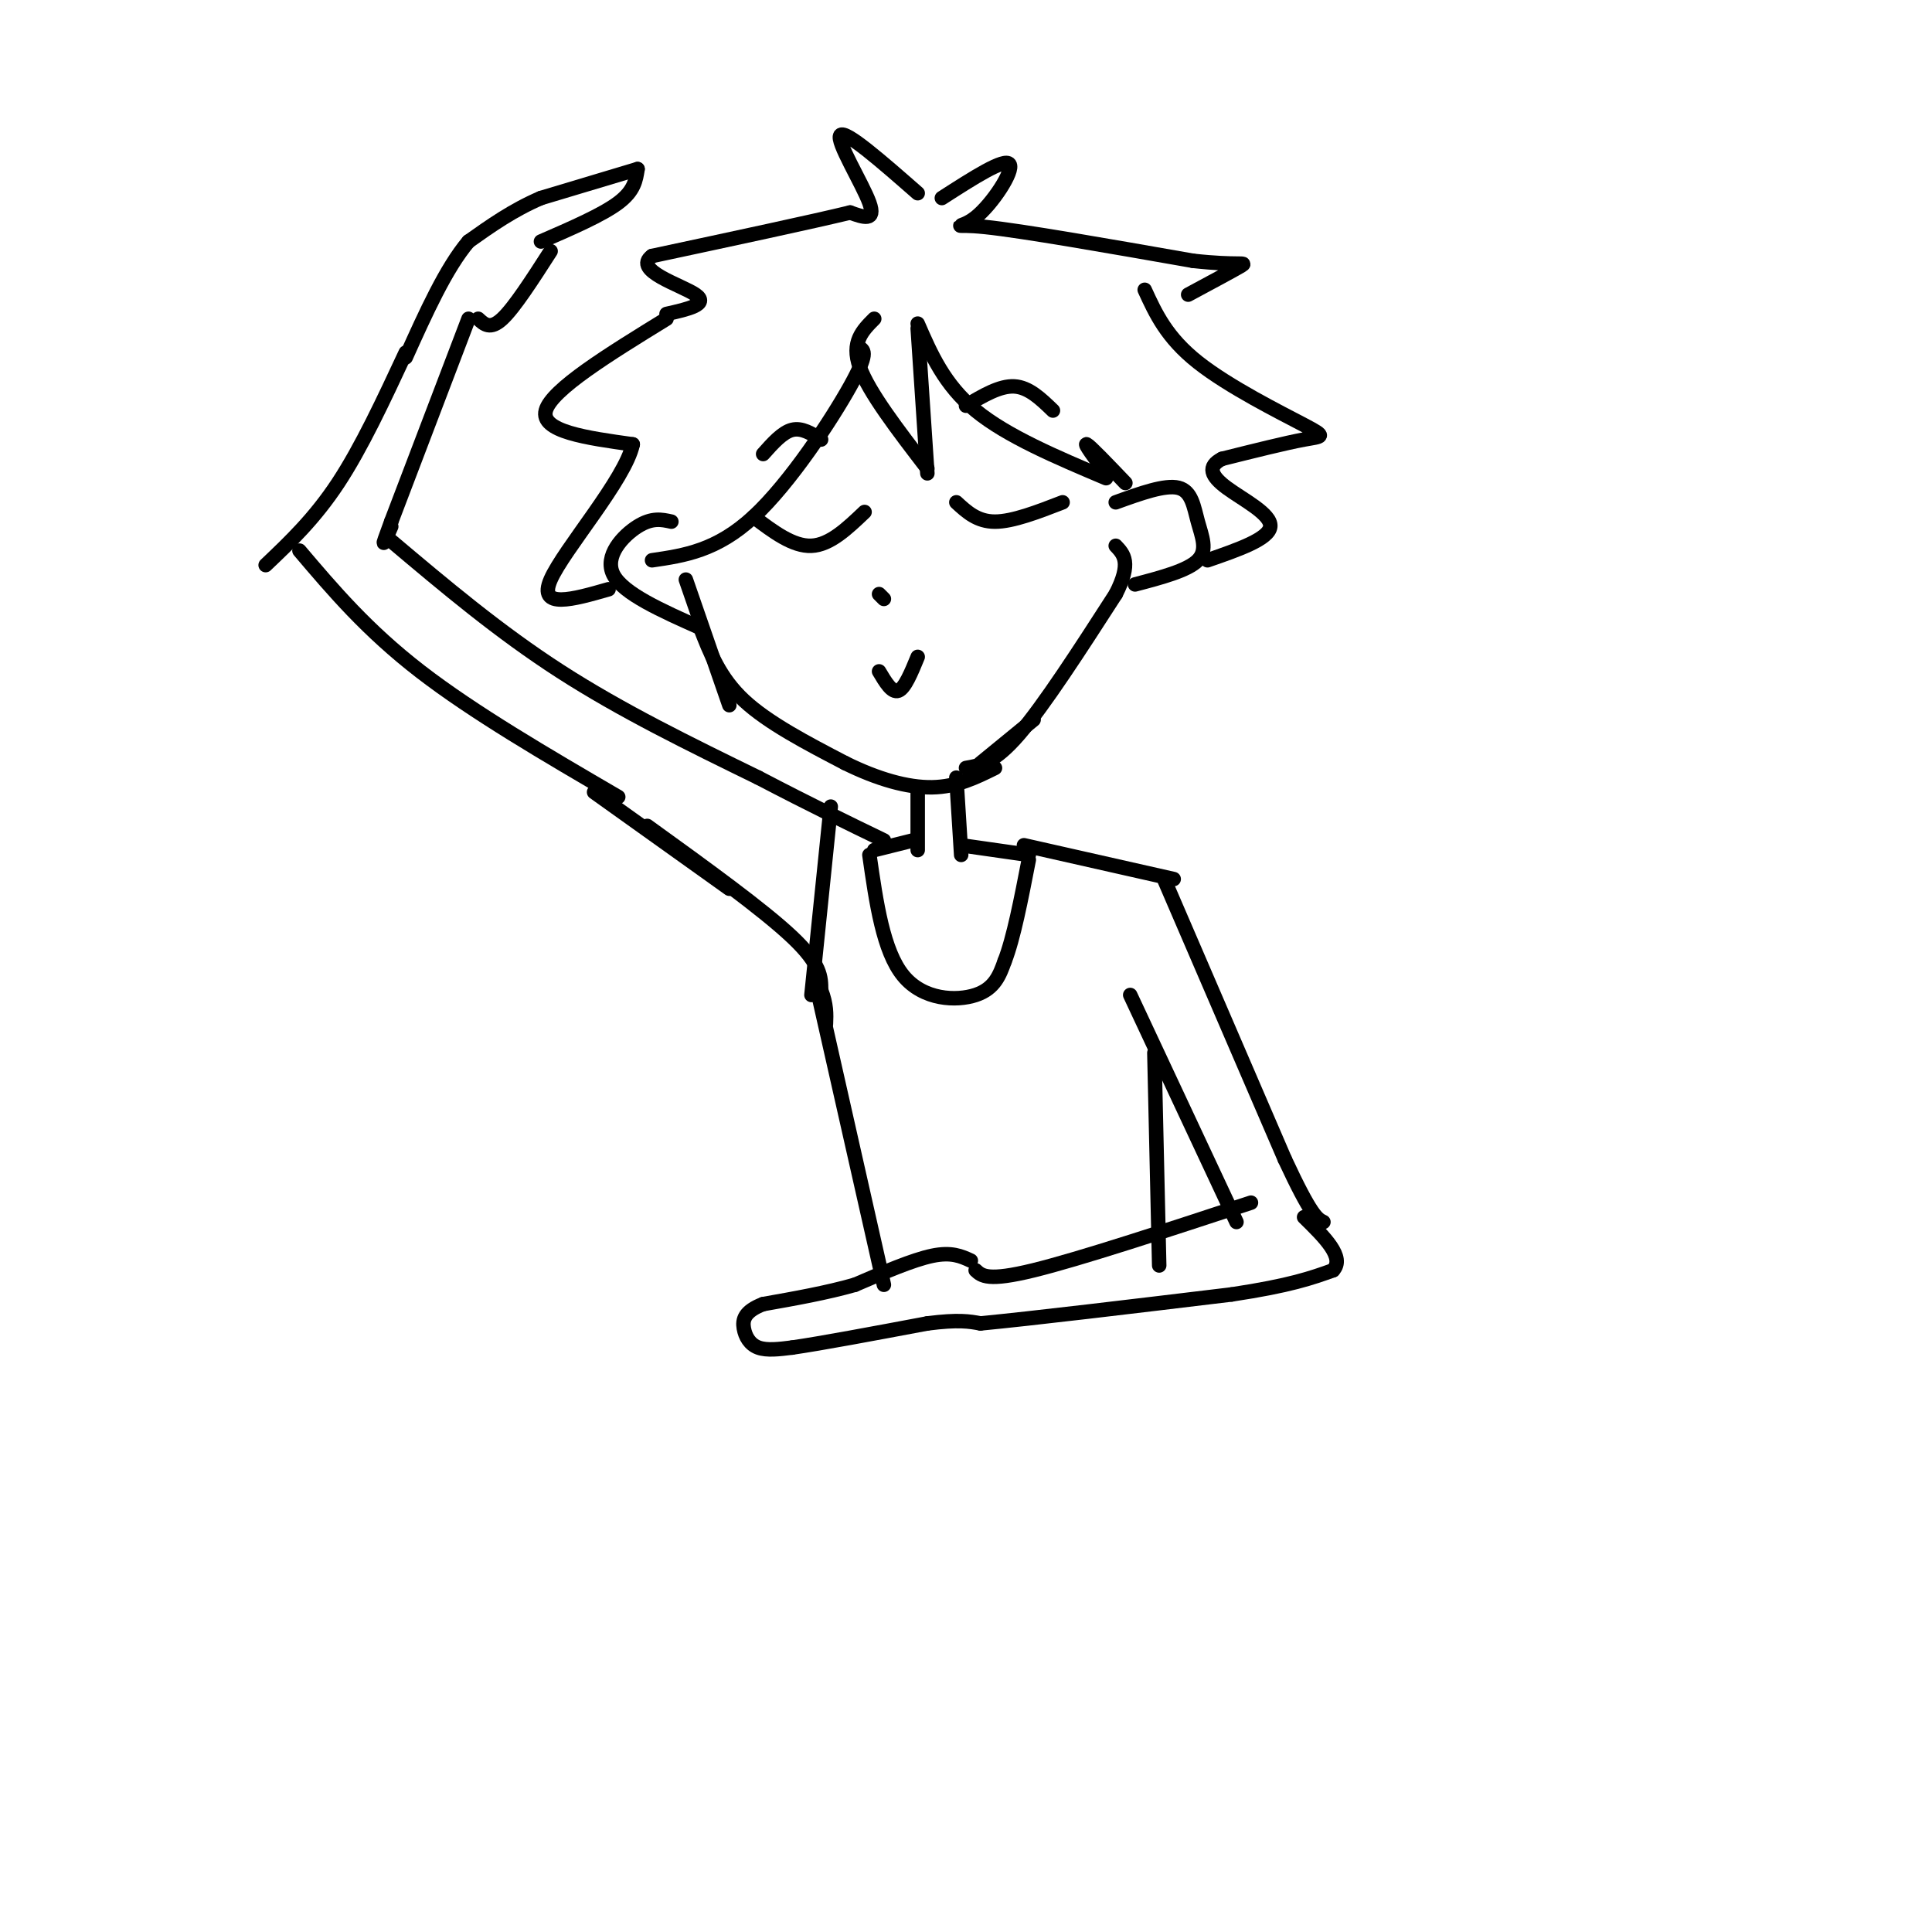 <svg viewBox='0 0 400 400' version='1.1' xmlns='http://www.w3.org/2000/svg' xmlns:xlink='http://www.w3.org/1999/xlink'><g fill='none' stroke='#000000' stroke-width='3' stroke-linecap='round' stroke-linejoin='round'><path d='M156,107c4.083,3.083 8.167,6.167 12,6c3.833,-0.167 7.417,-3.583 11,-7'/><path d='M198,104c2.167,2.000 4.333,4.000 8,4c3.667,0.000 8.833,-2.000 14,-4'/><path d='M182,123c0.000,0.000 1.000,1.000 1,1'/><path d='M182,139c1.333,2.250 2.667,4.500 4,4c1.333,-0.500 2.667,-3.750 4,-7'/><path d='M139,108c-2.000,-0.444 -4.000,-0.889 -7,1c-3.000,1.889 -7.000,6.111 -5,10c2.000,3.889 10.000,7.444 18,11'/><path d='M231,104c5.119,-1.851 10.238,-3.702 13,-3c2.762,0.702 3.167,3.958 4,7c0.833,3.042 2.095,5.869 0,8c-2.095,2.131 -7.548,3.565 -13,5'/><path d='M158,94c2.000,-2.250 4.000,-4.500 6,-5c2.000,-0.500 4.000,0.750 6,2'/><path d='M200,84c3.500,-2.083 7.000,-4.167 10,-4c3.000,0.167 5.500,2.583 8,5'/><path d='M145,130c2.000,5.167 4.000,10.333 9,15c5.000,4.667 13.000,8.833 21,13'/><path d='M175,158c6.689,3.311 12.911,5.089 18,5c5.089,-0.089 9.044,-2.044 13,-4'/><path d='M203,158c0.000,0.000 11.000,-9.000 11,-9'/><path d='M200,159c2.917,-0.500 5.833,-1.000 11,-7c5.167,-6.000 12.583,-17.500 20,-29'/><path d='M231,123c3.333,-6.500 1.667,-8.250 0,-10'/><path d='M142,120c0.000,0.000 9.000,26.000 9,26'/><path d='M181,66c-2.417,2.417 -4.833,4.833 -3,10c1.833,5.167 7.917,13.083 14,21'/><path d='M192,98c0.000,0.000 -2.000,-30.000 -2,-30'/><path d='M190,67c2.750,6.333 5.500,12.667 12,18c6.500,5.333 16.750,9.667 27,14'/><path d='M229,98c-2.333,-3.167 -4.667,-6.333 -4,-6c0.667,0.333 4.333,4.167 8,8'/><path d='M178,72c0.911,0.578 1.822,1.156 -2,8c-3.822,6.844 -12.378,19.956 -20,27c-7.622,7.044 -14.311,8.022 -21,9'/><path d='M138,66c-11.917,7.333 -23.833,14.667 -25,19c-1.167,4.333 8.417,5.667 18,7'/><path d='M131,92c-1.511,7.222 -14.289,21.778 -17,28c-2.711,6.222 4.644,4.111 12,2'/><path d='M237,60c2.262,4.935 4.524,9.869 11,15c6.476,5.131 17.167,10.458 22,13c4.833,2.542 3.810,2.298 0,3c-3.810,0.702 -10.405,2.351 -17,4'/><path d='M253,95c-3.095,1.583 -2.333,3.542 1,6c3.333,2.458 9.238,5.417 9,8c-0.238,2.583 -6.619,4.792 -13,7'/><path d='M190,40c-7.511,-6.578 -15.022,-13.156 -16,-12c-0.978,1.156 4.578,10.044 6,14c1.422,3.956 -1.289,2.978 -4,2'/><path d='M176,44c-7.500,1.833 -24.250,5.417 -41,9'/><path d='M135,53c-4.111,3.000 6.111,6.000 9,8c2.889,2.000 -1.556,3.000 -6,4'/><path d='M195,41c6.512,-4.185 13.024,-8.369 14,-7c0.976,1.369 -3.583,8.292 -7,11c-3.417,2.708 -5.690,1.202 2,2c7.690,0.798 25.345,3.899 43,7'/><path d='M247,54c9.400,1.044 11.400,0.156 10,1c-1.400,0.844 -6.200,3.422 -11,6'/><path d='M190,163c0.000,0.000 0.000,13.000 0,13'/><path d='M198,161c0.000,0.000 1.000,16.000 1,16'/><path d='M180,177c1.422,9.956 2.844,19.911 7,25c4.156,5.089 11.044,5.311 15,4c3.956,-1.311 4.978,-4.156 6,-7'/><path d='M208,199c1.833,-4.667 3.417,-12.833 5,-21'/><path d='M189,174c0.000,0.000 -8.000,2.000 -8,2'/><path d='M199,175c0.000,0.000 14.000,2.000 14,2'/><path d='M99,66c1.250,1.167 2.500,2.333 5,0c2.500,-2.333 6.250,-8.167 10,-14'/><path d='M112,50c6.333,-2.750 12.667,-5.500 16,-8c3.333,-2.500 3.667,-4.750 4,-7'/><path d='M132,35c0.000,0.000 -20.000,6.000 -20,6'/><path d='M112,41c-5.833,2.500 -10.417,5.750 -15,9'/><path d='M97,50c-4.667,5.500 -8.833,14.750 -13,24'/><path d='M97,66c0.000,0.000 -16.000,42.000 -16,42'/><path d='M81,108c-2.667,7.167 -1.333,4.083 0,1'/><path d='M84,73c-4.583,9.833 -9.167,19.667 -14,27c-4.833,7.333 -9.917,12.167 -15,17'/><path d='M62,114c7.000,8.250 14.000,16.500 25,25c11.000,8.500 26.000,17.250 41,26'/><path d='M81,112c11.167,9.417 22.333,18.833 35,27c12.667,8.167 26.833,15.083 41,22'/><path d='M157,161c11.167,5.833 18.583,9.417 26,13'/><path d='M123,164c0.000,0.000 28.000,20.000 28,20'/><path d='M134,171c12.000,8.667 24.000,17.333 30,23c6.000,5.667 6.000,8.333 6,11'/><path d='M170,205c1.167,3.000 1.083,5.000 1,7'/><path d='M212,175c0.000,0.000 31.000,7.000 31,7'/><path d='M241,182c0.000,0.000 25.000,58.000 25,58'/><path d='M266,240c5.500,11.833 6.750,12.417 8,13'/><path d='M259,249c-17.750,5.833 -35.500,11.667 -45,14c-9.500,2.333 -10.750,1.167 -12,0'/><path d='M201,261c-2.000,-0.917 -4.000,-1.833 -8,-1c-4.000,0.833 -10.000,3.417 -16,6'/><path d='M177,266c-5.833,1.667 -12.417,2.833 -19,4'/><path d='M158,270c-3.940,1.512 -4.292,3.292 -4,5c0.292,1.708 1.226,3.345 3,4c1.774,0.655 4.387,0.327 7,0'/><path d='M164,279c5.833,-0.833 16.917,-2.917 28,-5'/><path d='M192,274c6.500,-0.833 8.750,-0.417 11,0'/><path d='M203,274c10.500,-1.000 31.250,-3.500 52,-6'/><path d='M255,268c12.167,-1.833 16.583,-3.417 21,-5'/><path d='M276,263c2.500,-2.667 -1.750,-6.833 -6,-11'/><path d='M234,206c0.000,0.000 22.000,47.000 22,47'/><path d='M169,204c0.000,0.000 14.000,62.000 14,62'/><path d='M239,218c0.000,0.000 1.000,44.000 1,44'/><path d='M172,167c0.000,0.000 -4.000,39.000 -4,39'/></g>
</svg>